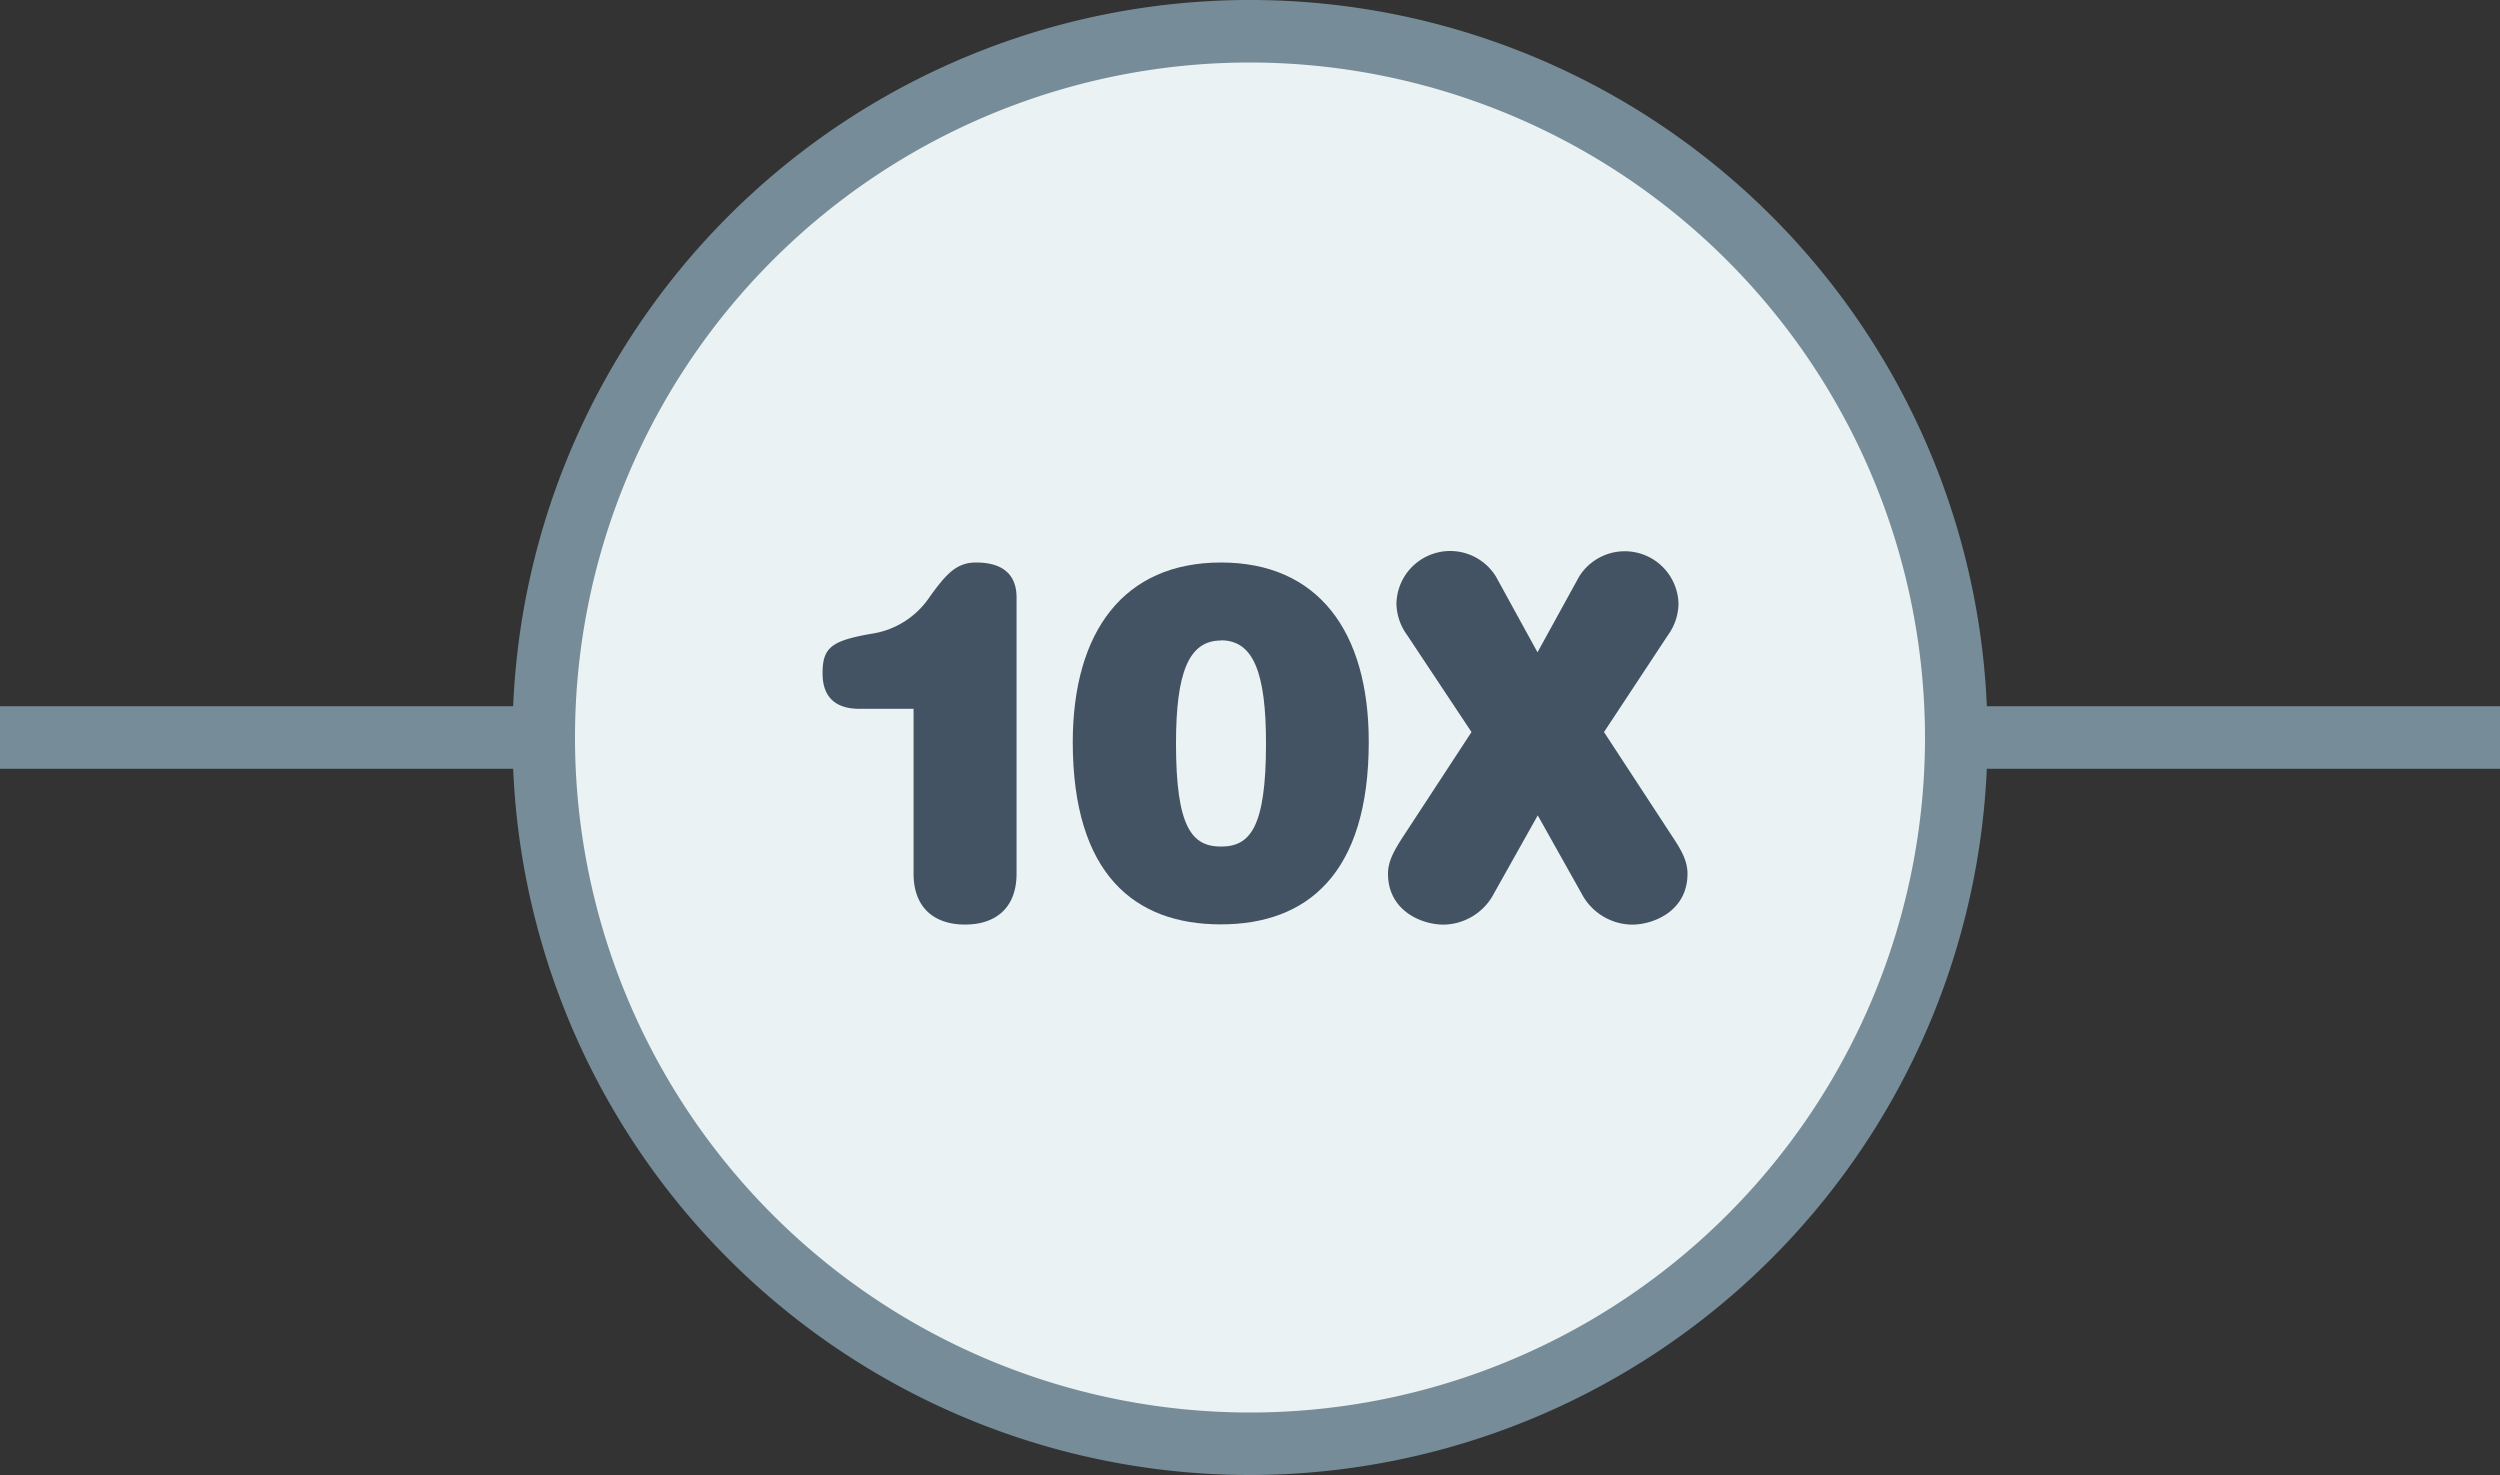 <svg id="Layer_1" data-name="Layer 1" xmlns="http://www.w3.org/2000/svg" viewBox="0 0 400 236"><rect x="0" y="0" width="400" height="236" fill="#333333" stroke="none"/><defs><style>.cls-1{fill:#768d99;}.cls-2{fill:#ebf2f3;}.cls-3{fill:#435363;}</style></defs><title>icon-10X-on-green</title><rect class="cls-1" y="113" width="400" height="10"/><circle class="cls-2" cx="200" cy="118" r="113"/><path class="cls-1" d="M200,236A118,118,0,1,1,318,118,118.13,118.13,0,0,1,200,236Zm0-226A108,108,0,1,0,308,118,108.12,108.12,0,0,0,200,10Z"/><path class="cls-3" d="M146.17,113.41h-8.64c-4,0-5.92-2-5.92-5.68,0-4.08,1.36-5.2,7.76-6.32a13.58,13.58,0,0,0,9.44-6C151.37,91.89,153,90,156.17,90c4.08,0,6.48,1.76,6.48,5.6v44.17c0,5.59-3.44,8.16-8.24,8.16s-8.24-2.57-8.24-8.16Z"/><path class="cls-3" d="M195.36,90C210.88,90,219,101,219,118.69c0,21.21-9.92,29.21-23.68,29.21s-23.68-8-23.68-29.21C171.68,101,179.84,90,195.36,90Zm0,12.48c-5.2,0-7.2,5.2-7.2,16.48,0,13.45,2.56,16.49,7.2,16.49s7.2-3,7.2-16.49C202.56,107.65,200.56,102.45,195.36,102.45Z"/><path class="cls-3" d="M225.11,101.57a8.76,8.76,0,0,1-1.68-5,8.6,8.6,0,0,1,15.92-4.32L246,104.37l6.64-12.08a8.6,8.6,0,0,1,15.92,4.32,8.76,8.76,0,0,1-1.68,5l-10.24,15.52,11.2,17.12c1.2,1.85,2.16,3.53,2.16,5.53,0,6-5.44,8.16-8.88,8.16a9.24,9.24,0,0,1-8.08-5l-7-12.48-7,12.48a9.24,9.24,0,0,1-8.08,5c-3.44,0-8.88-2.16-8.88-8.16,0-2,1-3.68,2.16-5.53l11.2-17.12Z"/></svg>
